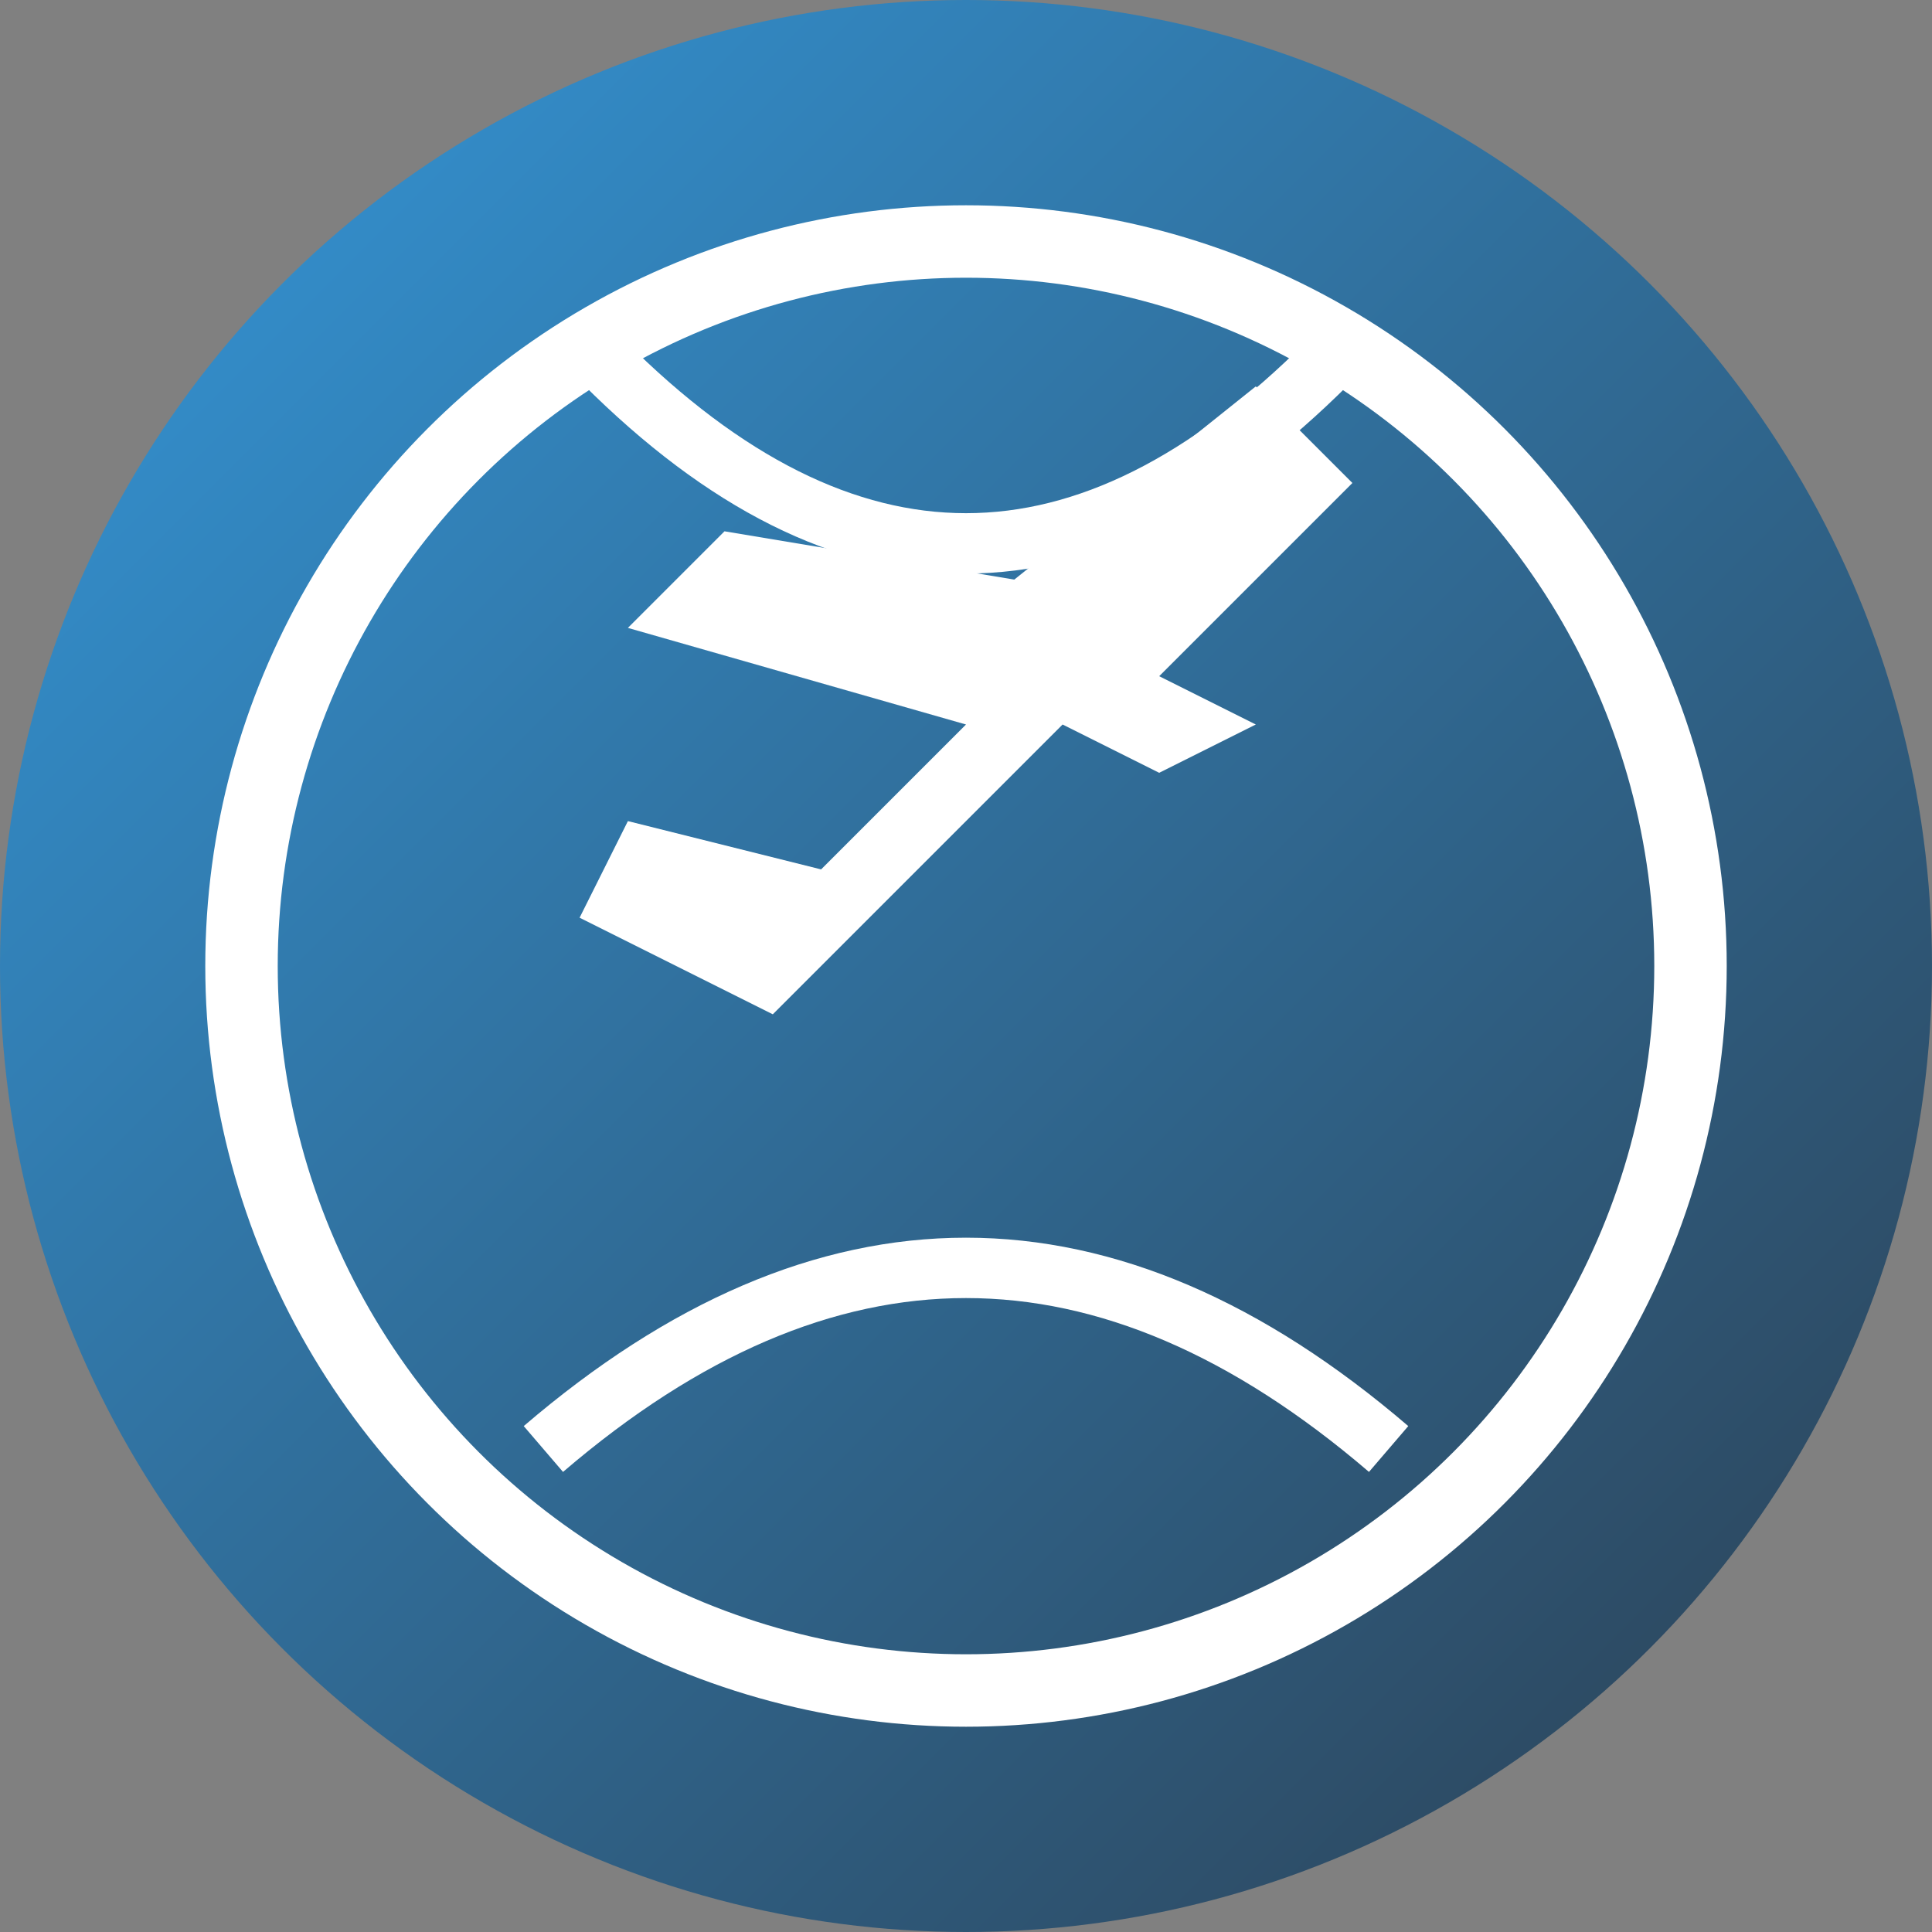 <svg xmlns="http://www.w3.org/2000/svg" viewBox="0 0 32 32" width="32" height="32">
  <rect x="0" y="0" width="32" height="32" fill="#808080" stroke="none"/>
  <!-- Favicon dla ImpiahildiTravel -->
  <defs>
    <linearGradient id="faviconGradient" x1="0%" y1="0%" x2="100%" y2="100%">
      <stop offset="0%" stop-color="#3498db" />
      <stop offset="100%" stop-color="#2c3e50" />
    </linearGradient>
  </defs>
  
  <!-- Tło -->
  <circle cx="16" cy="16" r="16" fill="url(#faviconGradient)" />
  
  <!-- Ikona globusu -->
  <circle cx="16" cy="16" r="12" fill="none" stroke="#fff" stroke-width="1.2" />
  <path d="M16 4 A12 12 0 0 1 16 28 A12 12 0 0 1 16 4" fill="none" stroke="#fff" stroke-width="1" />
  <path d="M4 16 A12 12 0 0 0 28 16" fill="none" stroke="#fff" stroke-width="1" />
  <path d="M16 4 A12 12 0 0 0 16 28" fill="none" stroke="#fff" stroke-width="1" />
  <path d="M10 6 Q16 12 22 6" fill="none" stroke="#fff" stroke-width="1" />
  <path d="M9 24 Q16 18 23 24" fill="none" stroke="#fff" stroke-width="1" />
  
  <!-- Samolot -->
  <path d="M22 12 L26 8 L24 6 L19 10 L13 9 L11 11 L18 13 L15 16 L11 15 L10 17 L14 19 L16 17 L20 13 L22 14 L24 13 Z" fill="#fff" transform="scale(0.8) translate(2, 2)" />
</svg>
